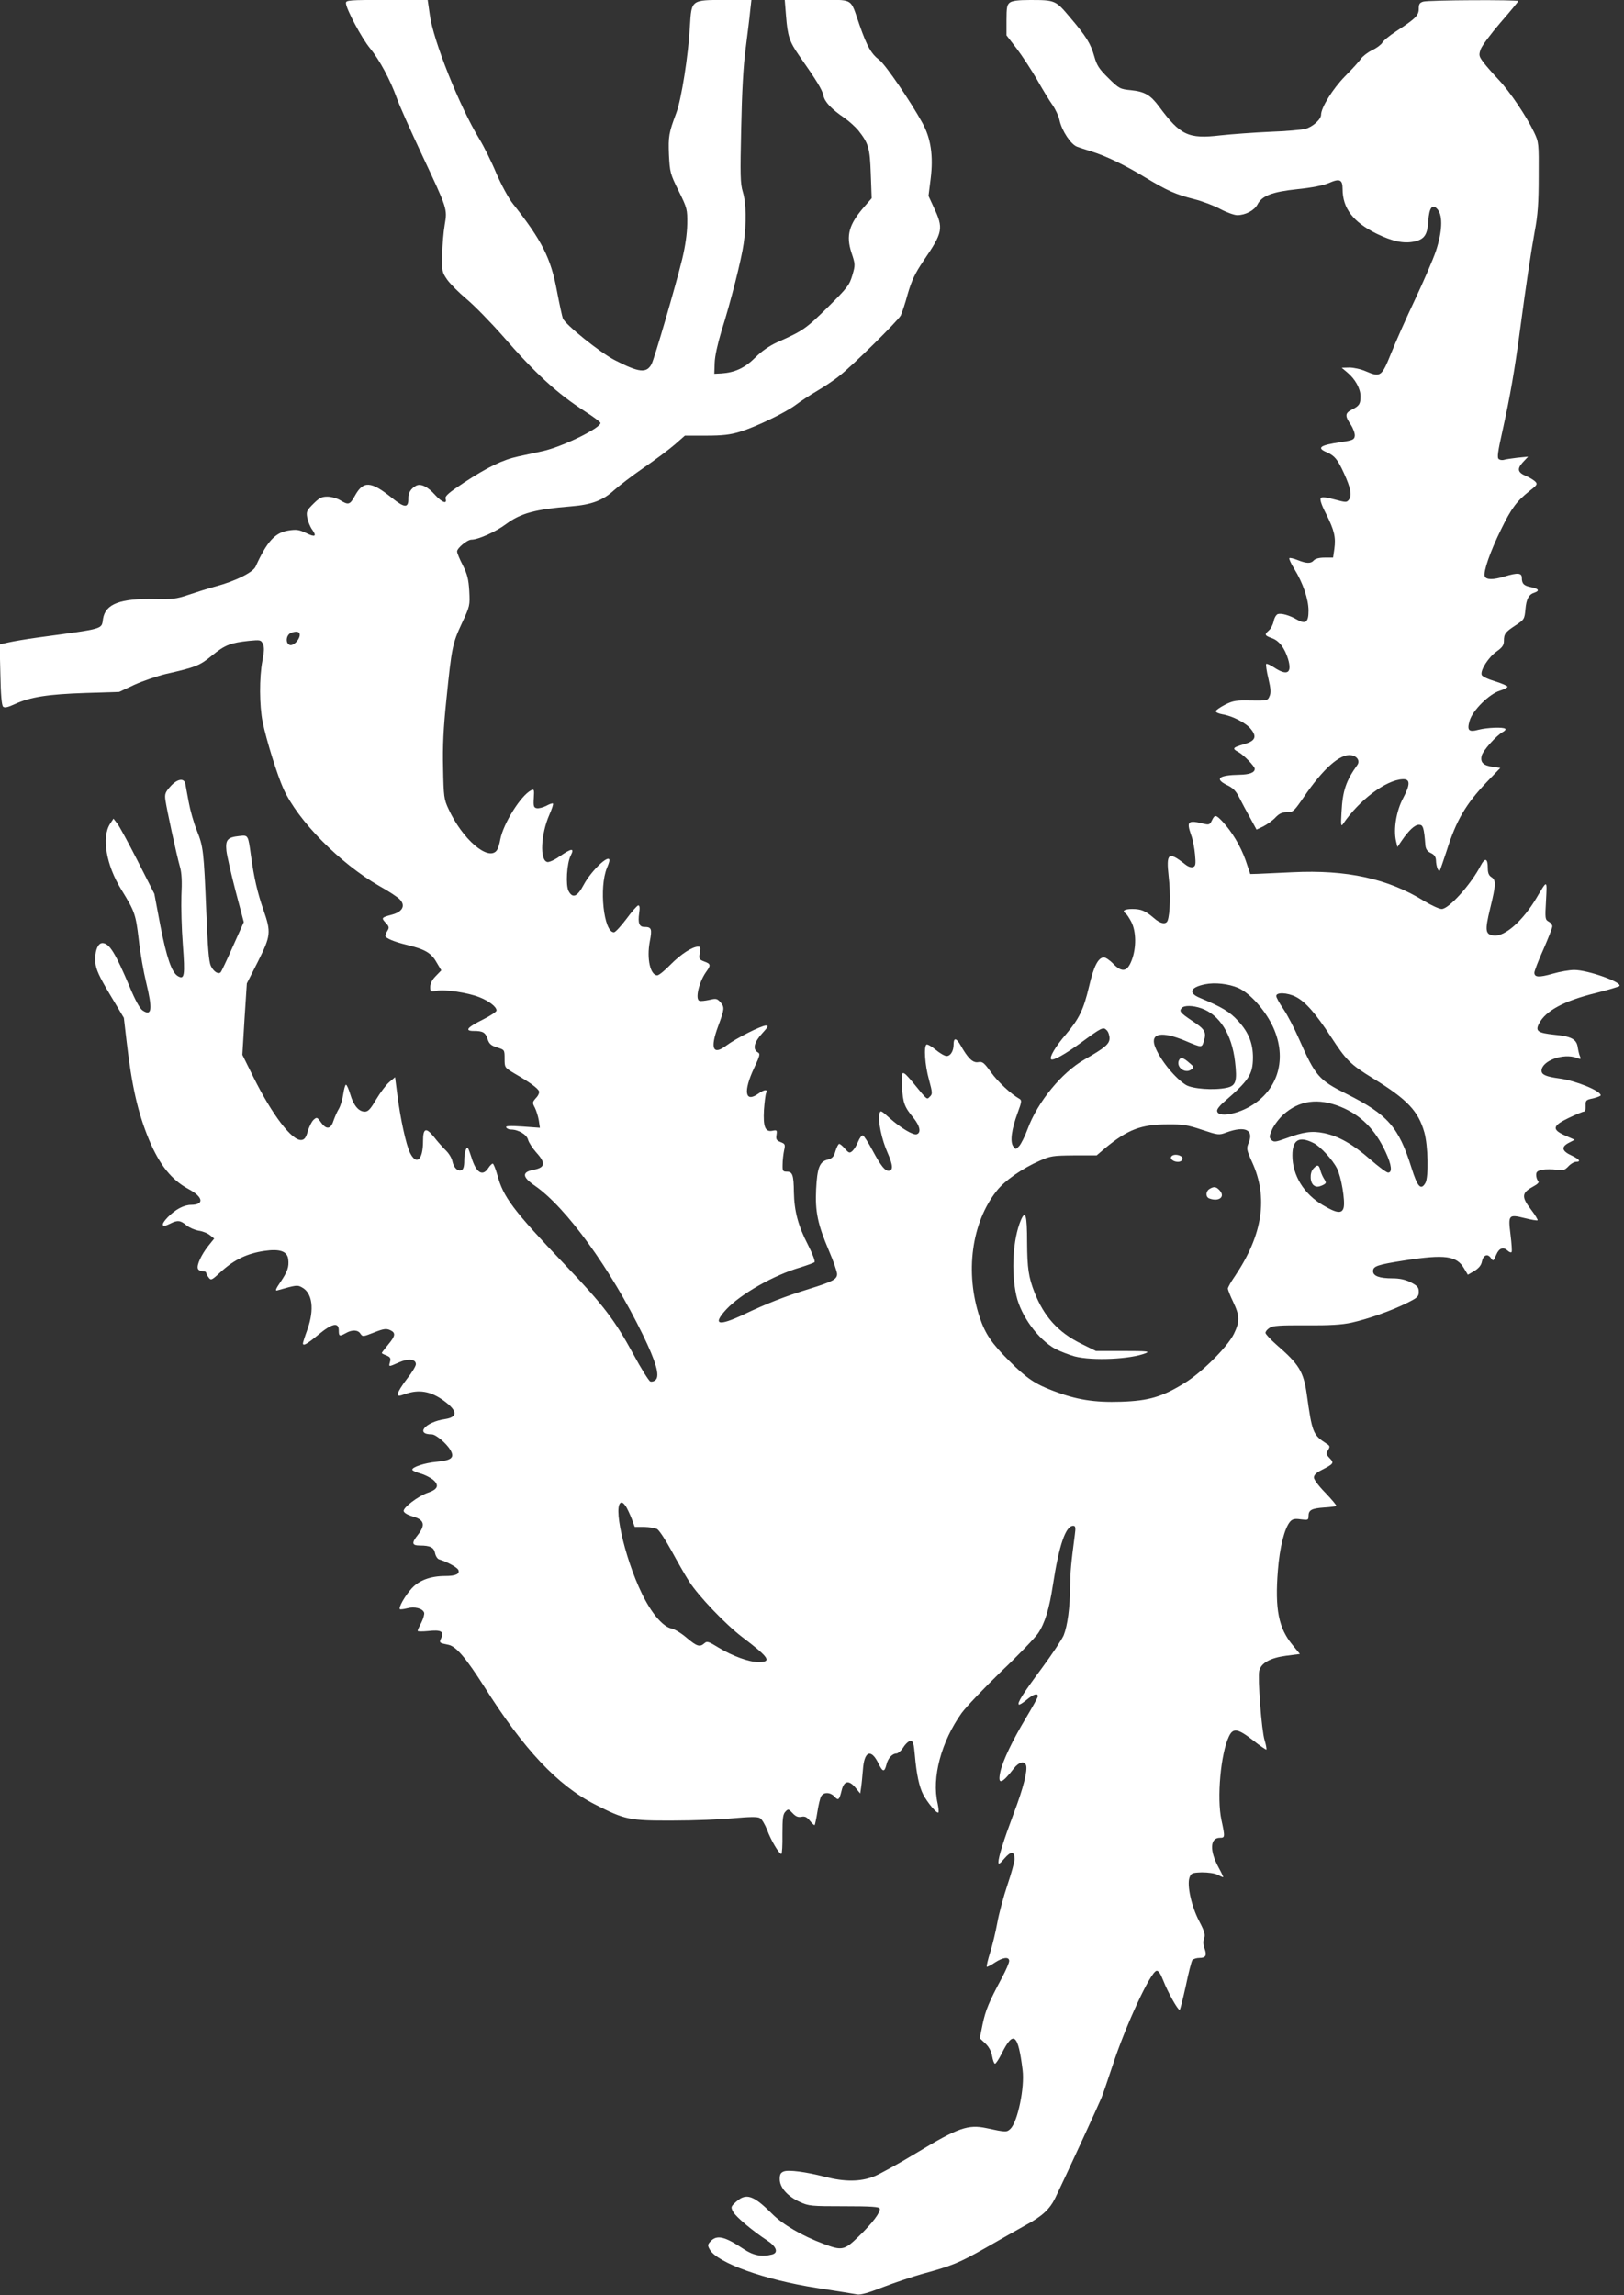 <?xml version="1.0" standalone="no"?>
<!DOCTYPE svg PUBLIC "-//W3C//DTD SVG 20010904//EN"
 "http://www.w3.org/TR/2001/REC-SVG-20010904/DTD/svg10.dtd">
<svg version="1.0" xmlns="http://www.w3.org/2000/svg"
 width="906pt" height="1280pt" viewBox="0 0 906 1280"
 preserveAspectRatio="xMidYMid meet">
<rect x="0" y="0" width="906" height="1280" fill="#333333" stroke="none"/>
<g transform="translate(0,1280) scale(0.1,-0.1)"
fill="#ffffff" stroke="none">
<path d="M1930 12783 c0 -31 88 -197 135 -253 52 -64 112 -174 149 -278 14
-40 77 -181 140 -315 143 -305 142 -301 127 -391 -7 -39 -13 -114 -14 -167 -2
-91 -1 -97 28 -139 17 -24 65 -72 108 -108 42 -35 133 -128 201 -205 184 -212
305 -322 459 -421 48 -31 87 -60 87 -65 0 -29 -213 -133 -322 -157 -40 -9
-102 -22 -138 -30 -87 -19 -171 -60 -302 -146 -86 -57 -107 -75 -102 -90 10
-32 -21 -20 -59 22 -41 46 -80 65 -106 51 -29 -16 -44 -40 -43 -71 1 -54 -20
-54 -89 1 -120 97 -162 99 -209 14 -28 -51 -36 -53 -82 -25 -18 11 -50 20 -72
20 -31 0 -45 -7 -78 -40 -37 -37 -40 -43 -34 -77 4 -21 16 -51 27 -66 28 -39
17 -45 -35 -19 -38 18 -53 20 -98 13 -74 -12 -119 -62 -182 -201 -14 -32 -113
-81 -221 -110 -44 -12 -114 -34 -155 -48 -65 -22 -89 -25 -187 -23 -192 4
-274 -27 -288 -109 -10 -61 16 -54 -360 -105 -66 -9 -142 -22 -168 -28 l-49
-11 4 -167 c2 -110 7 -172 15 -180 8 -8 25 -5 68 15 86 39 182 54 390 61 l190
6 85 40 c47 21 126 48 175 60 168 38 190 47 259 104 71 58 103 70 206 81 63 6
66 5 77 -18 8 -18 7 -42 -3 -93 -18 -94 -17 -249 1 -341 22 -106 82 -297 116
-373 82 -180 315 -416 536 -543 49 -27 99 -60 112 -73 35 -34 18 -70 -41 -86
-60 -16 -62 -18 -37 -45 20 -21 21 -28 11 -44 -7 -11 -12 -24 -12 -30 0 -12
49 -33 120 -50 99 -24 135 -44 164 -95 l28 -47 -31 -32 c-20 -20 -31 -42 -31
-60 0 -27 2 -28 36 -22 46 9 174 -10 239 -36 53 -21 95 -53 95 -74 0 -7 -35
-30 -77 -51 -87 -43 -103 -63 -50 -63 51 0 65 -8 77 -45 9 -27 19 -36 53 -47
42 -13 42 -13 42 -63 0 -49 0 -49 55 -82 85 -49 130 -82 137 -99 3 -8 -4 -25
-17 -38 -20 -23 -21 -26 -6 -54 8 -16 18 -48 22 -71 l6 -41 -97 7 c-73 5 -96
3 -91 -5 4 -7 16 -12 27 -12 41 0 88 -28 95 -57 4 -15 25 -47 46 -71 53 -58
50 -84 -14 -96 -68 -13 -66 -40 7 -90 174 -121 421 -461 601 -830 73 -150 96
-228 72 -252 -8 -8 -21 -12 -30 -9 -8 3 -51 71 -94 151 -106 194 -166 273
-386 504 -286 301 -340 373 -373 495 -10 36 -22 65 -26 65 -5 0 -16 -11 -25
-25 -32 -49 -68 -26 -94 60 -7 22 -15 44 -18 49 -9 17 -22 -20 -22 -67 0 -33
-5 -49 -15 -53 -21 -9 -43 12 -51 48 -3 18 -20 46 -38 63 -17 17 -47 50 -66
75 -44 54 -60 48 -60 -25 0 -105 -37 -137 -73 -64 -22 46 -53 188 -70 320
l-13 101 -32 -27 c-18 -15 -50 -58 -73 -96 -32 -55 -45 -69 -64 -69 -34 0 -63
35 -81 97 -9 29 -19 53 -24 53 -4 0 -11 -24 -15 -52 -4 -29 -15 -66 -25 -83
-10 -16 -23 -47 -30 -67 -15 -47 -40 -50 -70 -7 -21 29 -23 29 -41 13 -10 -9
-24 -38 -32 -63 -9 -34 -18 -47 -34 -49 -52 -8 -164 138 -271 354 l-60 121 12
199 13 199 62 122 c72 144 74 163 31 287 -34 98 -53 180 -70 304 -16 116 -15
115 -66 109 -65 -7 -77 -21 -71 -82 3 -27 26 -128 51 -224 l46 -174 -61 -136
c-33 -75 -64 -140 -68 -144 -13 -13 -39 3 -55 36 -11 24 -17 100 -25 297 -14
346 -17 368 -53 458 -17 42 -37 113 -45 157 -8 44 -17 90 -19 103 -7 35 -46
28 -84 -15 -28 -32 -32 -41 -27 -77 7 -49 61 -301 81 -371 10 -35 12 -83 8
-161 -2 -61 1 -184 8 -273 13 -173 9 -197 -28 -175 -34 20 -62 101 -97 279
l-34 180 -93 183 c-51 100 -102 194 -114 209 l-21 27 -19 -29 c-48 -74 -22
-230 63 -367 75 -122 80 -136 97 -278 8 -74 27 -181 41 -238 37 -152 32 -192
-19 -158 -15 9 -41 56 -71 128 -82 194 -115 248 -154 248 -27 0 -44 -51 -39
-109 4 -39 21 -77 82 -179 l77 -129 15 -129 c29 -251 63 -400 125 -550 59
-141 126 -225 221 -276 82 -44 89 -87 15 -88 -41 0 -88 -25 -131 -69 -42 -43
-35 -61 13 -36 41 21 58 19 91 -9 16 -13 46 -26 68 -30 22 -3 50 -14 63 -25
l24 -19 -33 -41 c-38 -48 -66 -107 -58 -127 3 -8 15 -14 26 -14 11 0 20 -4 20
-8 0 -5 6 -17 14 -27 13 -18 17 -16 72 35 72 65 144 99 238 113 88 13 129 -2
134 -47 5 -42 -4 -68 -43 -126 -27 -39 -31 -51 -18 -47 106 30 112 31 137 17
59 -31 71 -122 31 -235 -14 -38 -25 -73 -25 -77 0 -17 21 -6 85 47 78 65 115
72 115 25 0 -34 4 -35 40 -15 35 20 68 18 81 -4 12 -17 14 -17 75 7 53 21 68
23 89 14 34 -15 32 -32 -10 -82 -19 -23 -35 -44 -35 -46 0 -3 12 -9 26 -14 21
-9 25 -15 20 -35 -8 -30 -10 -30 49 -4 53 24 95 19 95 -10 0 -10 -22 -47 -50
-82 -27 -35 -50 -72 -50 -81 0 -16 3 -16 41 -3 75 27 141 16 213 -36 79 -57
82 -93 8 -104 -109 -16 -168 -85 -73 -85 22 0 82 -50 104 -88 24 -42 6 -57
-76 -65 -67 -6 -137 -29 -137 -44 0 -5 20 -14 44 -21 24 -6 57 -23 73 -36 35
-31 25 -53 -31 -72 -54 -19 -138 -83 -134 -102 2 -10 23 -22 51 -30 64 -18 72
-47 28 -103 -36 -45 -34 -59 12 -59 57 0 78 -11 84 -42 3 -16 13 -32 22 -35
44 -13 102 -45 108 -59 9 -23 -15 -34 -73 -34 -82 0 -147 -24 -188 -70 -37
-41 -74 -106 -65 -115 3 -2 21 0 41 5 40 11 85 0 94 -24 3 -8 -4 -32 -15 -55
-12 -22 -21 -43 -21 -47 0 -4 26 -4 58 -1 72 8 90 -2 74 -38 -13 -28 -13 -28
41 -39 43 -10 97 -74 199 -234 221 -350 408 -549 617 -656 169 -86 192 -91
436 -90 116 0 267 6 337 13 89 8 134 9 147 1 11 -5 29 -36 41 -67 21 -57 66
-133 79 -133 4 0 7 49 6 110 0 89 3 112 17 126 15 16 18 15 40 -9 17 -18 30
-24 49 -20 20 4 31 -2 48 -23 12 -15 23 -25 26 -23 2 3 9 35 15 73 6 38 15 77
21 87 13 25 51 24 74 -1 22 -24 27 -20 40 33 13 55 40 61 77 17 l27 -33 5 34
c3 19 7 63 10 98 7 104 45 120 86 37 24 -50 34 -52 45 -9 8 36 33 63 56 63 9
0 27 16 39 35 12 19 30 35 39 35 15 0 19 -13 25 -81 9 -104 24 -175 47 -219
24 -45 76 -107 84 -99 3 4 1 26 -4 50 -34 144 20 345 134 505 25 34 124 138
220 231 97 92 189 188 206 213 38 56 63 138 83 270 34 222 71 330 113 330 13
0 15 -9 9 -52 -21 -159 -25 -201 -26 -288 -1 -115 -14 -215 -36 -271 -10 -23
-64 -105 -121 -182 -106 -143 -139 -195 -129 -204 3 -3 22 9 43 26 38 32 63
40 63 20 0 -6 -30 -60 -66 -120 -76 -127 -129 -238 -143 -300 -17 -77 7 -71
76 19 27 34 57 42 67 17 10 -28 -15 -129 -69 -270 -56 -150 -85 -242 -85 -272
0 -13 9 -8 33 21 37 43 57 42 57 -3 0 -15 -18 -80 -40 -145 -22 -65 -47 -159
-56 -209 -9 -50 -27 -125 -40 -166 -13 -41 -21 -77 -19 -80 3 -2 23 8 45 23
46 30 80 34 80 9 0 -10 -18 -52 -40 -93 -74 -138 -91 -180 -108 -259 l-16 -79
31 -29 c20 -19 33 -43 38 -71 4 -23 11 -42 16 -42 5 0 22 26 38 58 65 130 91
109 116 -94 12 -96 -27 -286 -67 -326 -21 -21 -25 -21 -136 3 -101 21 -157 2
-383 -135 -104 -63 -214 -124 -246 -136 -75 -29 -163 -29 -270 -1 -109 28
-203 40 -230 30 -18 -7 -23 -16 -23 -43 0 -47 44 -96 112 -127 50 -23 64 -24
247 -24 151 0 195 -3 199 -13 6 -19 -41 -82 -118 -156 -79 -77 -93 -80 -195
-41 -121 45 -227 107 -288 168 -103 103 -144 117 -199 68 -31 -28 -32 -30 -18
-57 15 -28 109 -107 190 -160 52 -34 64 -68 28 -78 -58 -15 -105 -6 -159 30
-106 71 -150 81 -185 43 -17 -18 -17 -23 -4 -46 42 -74 307 -169 597 -214 109
-17 210 -33 225 -36 19 -4 67 10 145 41 65 25 161 57 213 72 173 47 211 63
359 147 80 46 181 103 224 127 91 49 133 88 164 151 59 122 242 520 258 559
10 25 37 105 61 177 74 227 212 524 246 531 11 2 22 -15 38 -55 24 -62 80
-163 91 -163 3 0 18 60 34 132 15 73 32 139 37 146 6 6 23 12 39 12 36 0 43
13 29 53 -8 21 -9 40 -2 57 7 20 2 38 -28 95 -43 82 -69 200 -54 243 9 25 14
27 69 29 35 0 71 -5 87 -13 15 -8 29 -14 32 -14 2 0 -9 24 -25 53 -52 95 -49
167 7 167 28 0 29 3 8 100 -26 122 -4 369 42 465 23 49 49 45 134 -21 39 -31
73 -54 75 -52 2 2 -2 26 -10 52 -17 54 -39 346 -30 387 10 43 60 72 149 84
l78 10 -41 50 c-78 94 -99 200 -82 415 10 129 37 238 69 274 13 14 26 17 59
12 40 -5 43 -4 43 18 0 34 17 43 87 48 35 2 65 6 68 9 2 3 -25 35 -60 72 -37
37 -65 75 -65 86 0 14 13 27 43 42 68 35 71 39 45 66 -20 21 -21 26 -9 45 12
20 11 24 -10 37 -74 48 -79 60 -109 276 -18 125 -43 166 -168 274 -34 30 -62
60 -62 67 0 8 10 20 23 28 17 12 59 15 202 14 132 -1 200 3 255 15 91 20 222
66 310 110 58 29 65 35 65 62 0 25 -7 33 -45 53 -30 15 -62 22 -101 22 -73 0
-109 13 -109 40 0 28 23 36 176 60 225 35 291 26 332 -45 l21 -35 36 21 c24
15 38 31 42 51 7 37 31 48 49 23 15 -21 15 -21 32 18 15 35 38 44 61 23 11
-10 21 -14 24 -9 3 4 0 47 -6 96 -14 112 -11 115 79 93 36 -9 69 -15 72 -12 2
3 -14 30 -37 60 -53 69 -52 92 7 125 31 17 41 26 33 34 -6 6 -11 21 -11 34 0
17 7 23 35 29 19 3 54 3 78 0 37 -6 46 -3 67 19 13 14 32 25 42 25 30 0 20 14
-24 35 -55 25 -60 48 -16 71 l33 17 -52 23 c-77 34 -73 55 19 99 40 19 78 35
84 35 7 0 11 13 10 33 -1 30 2 33 42 41 23 6 42 13 42 17 0 25 -140 82 -231
94 -74 10 -99 21 -99 43 0 55 122 100 195 72 24 -9 26 -8 20 7 -5 10 -10 33
-13 51 -6 46 -36 62 -132 71 -91 10 -106 20 -84 62 36 71 140 127 315 170 68
17 128 35 133 39 21 20 -175 90 -252 90 -25 0 -79 -9 -120 -21 -77 -22 -102
-20 -102 6 0 9 22 67 50 129 27 62 50 120 50 129 0 9 -9 21 -21 27 -19 11 -20
17 -14 118 6 117 8 117 -53 14 -76 -128 -177 -217 -238 -210 -48 6 -51 26 -21
150 33 134 34 159 7 176 -14 9 -20 23 -20 51 0 54 -15 59 -39 14 -53 -104
-178 -243 -218 -243 -14 0 -57 20 -97 44 -202 125 -432 176 -736 161 -85 -4
-173 -8 -195 -9 l-40 -1 -26 77 c-28 79 -76 159 -129 216 -37 39 -43 39 -59 6
-10 -22 -16 -25 -39 -20 -95 24 -104 17 -77 -61 10 -26 19 -76 22 -110 5 -53
3 -64 -11 -69 -11 -4 -28 2 -44 15 -94 74 -107 64 -92 -69 11 -94 8 -207 -6
-245 -9 -23 -40 -18 -76 14 -48 41 -71 51 -122 51 -43 0 -59 -11 -36 -25 6 -4
20 -25 32 -48 27 -54 28 -143 2 -212 -25 -66 -54 -71 -104 -20 -18 19 -42 35
-51 35 -32 0 -57 -49 -83 -161 -31 -131 -56 -182 -130 -269 -57 -66 -93 -127
-82 -138 10 -10 77 27 166 92 116 85 125 90 144 70 9 -8 16 -29 16 -45 0 -32
-27 -54 -139 -118 -127 -72 -262 -236 -318 -388 -15 -41 -37 -84 -47 -95 -19
-20 -20 -20 -33 -2 -19 25 -10 94 24 186 23 62 24 71 11 79 -48 27 -120 94
-159 148 -39 54 -47 61 -71 57 -30 -6 -58 21 -99 94 -24 42 -39 44 -39 4 0
-36 -17 -64 -39 -64 -11 0 -38 16 -61 35 -23 19 -46 32 -51 29 -16 -10 -9
-116 14 -197 19 -71 20 -79 5 -93 -18 -18 -12 -23 -93 76 -64 77 -69 76 -63
-22 6 -91 13 -111 65 -174 35 -44 43 -81 18 -90 -19 -8 -89 34 -152 90 -49 44
-51 45 -57 23 -9 -38 13 -144 46 -217 30 -68 32 -100 5 -100 -21 0 -43 28 -90
115 -23 43 -47 80 -53 82 -6 2 -18 -13 -27 -35 -8 -21 -23 -44 -32 -52 -15
-13 -20 -11 -41 13 -13 15 -27 27 -32 27 -5 0 -14 -18 -21 -40 -9 -32 -18 -41
-44 -48 -45 -11 -58 -46 -64 -166 -6 -124 9 -195 72 -343 25 -58 45 -116 45
-129 0 -29 -24 -42 -156 -83 -136 -42 -238 -82 -366 -143 -142 -67 -175 -57
-96 29 79 85 265 191 413 234 38 12 74 25 79 29 5 5 -11 47 -37 98 -54 104
-76 187 -78 292 -1 97 -8 115 -39 115 -23 0 -25 4 -24 40 0 22 4 57 8 77 8 35
6 38 -19 48 -23 9 -27 15 -23 40 4 27 2 28 -23 23 -40 -8 -52 22 -47 116 3 42
8 84 12 94 11 23 -9 22 -45 -4 -73 -51 -83 14 -22 144 34 72 35 80 20 88 -29
17 -20 56 24 104 34 37 38 45 22 45 -26 0 -168 -72 -220 -111 -75 -57 -93 -18
-47 106 36 97 37 107 14 134 -19 22 -25 23 -63 14 -24 -5 -48 -8 -55 -5 -25 8
-3 105 38 162 27 37 25 44 -11 57 -29 11 -31 15 -25 48 6 28 4 35 -9 35 -32 0
-97 -42 -154 -100 -32 -33 -65 -60 -74 -60 -39 0 -60 93 -42 188 14 72 10 82
-31 82 -28 0 -36 23 -28 77 4 29 3 43 -5 43 -6 0 -36 -34 -66 -75 -31 -41 -62
-75 -70 -75 -57 0 -84 250 -39 359 8 18 14 37 14 42 0 39 -101 -57 -143 -135
-36 -68 -62 -79 -85 -36 -17 33 -10 155 12 198 22 43 6 42 -61 -4 -28 -20 -60
-34 -69 -32 -44 8 -37 155 11 264 14 32 23 59 20 62 -3 3 -20 -3 -38 -13 -18
-9 -42 -15 -52 -13 -17 3 -20 11 -17 56 3 50 2 52 -17 43 -58 -32 -153 -185
-170 -273 -4 -26 -14 -55 -21 -63 -48 -58 -190 64 -267 231 -26 55 -28 69 -31
229 -3 125 2 225 18 380 30 295 34 315 86 427 46 98 46 101 42 181 -4 67 -11
94 -36 144 -18 34 -32 69 -32 77 0 19 57 66 80 66 38 0 136 44 192 86 84 62
162 83 368 100 110 9 174 33 235 89 28 25 102 82 166 126 64 44 142 102 173
129 l57 50 119 0 c91 0 133 5 186 21 90 27 257 108 314 151 25 19 77 53 116
76 39 23 96 60 125 84 75 58 328 308 344 338 7 14 25 68 39 120 22 75 40 114
88 185 109 160 113 180 57 299 l-29 63 12 96 c16 127 1 226 -46 311 -67 122
-206 325 -240 351 -46 35 -69 76 -111 196 -54 155 -27 139 -236 139 l-181 0 7
-87 c9 -115 19 -145 73 -223 97 -138 130 -192 136 -224 7 -35 45 -75 117 -124
26 -18 60 -49 77 -69 58 -74 65 -98 70 -243 l5 -136 -42 -48 c-85 -98 -102
-159 -71 -255 22 -66 22 -69 5 -127 -16 -54 -27 -69 -138 -179 -121 -119 -138
-131 -281 -194 -45 -21 -86 -49 -122 -85 -58 -58 -114 -84 -189 -89 l-40 -2 2
60 c1 37 16 105 37 175 54 171 113 405 125 493 16 112 14 225 -5 287 -14 46
-15 95 -9 354 4 201 12 349 25 446 10 80 22 173 25 208 l7 62 -145 0 c-192 0
-189 2 -198 -146 -9 -166 -48 -410 -76 -484 -42 -112 -45 -131 -41 -235 5 -95
7 -105 54 -200 48 -97 49 -103 48 -185 -1 -55 -11 -124 -28 -195 -38 -154
-154 -552 -171 -586 -28 -52 -69 -48 -205 22 -82 42 -277 199 -290 233 -4 11
-19 80 -33 153 -34 184 -84 282 -247 488 -22 28 -63 103 -91 168 -27 65 -70
151 -95 192 -111 182 -257 549 -276 691 l-12 84 -228 0 c-208 0 -228 -1 -228
-17z m-258 -3528 c-5 -29 -38 -59 -56 -52 -25 10 -20 56 7 67 33 13 52 7 49
-15z m5236 -1965 c63 -28 144 -117 188 -205 85 -171 44 -347 -103 -444 -85
-57 -203 -77 -203 -35 0 9 17 30 37 47 141 122 162 154 163 248 0 80 -24 141
-82 204 -47 52 -89 77 -215 130 -65 27 -53 58 28 75 57 12 133 3 187 -20z
m320 -49 c55 -28 111 -92 196 -222 87 -133 108 -155 237 -234 189 -116 251
-181 285 -300 21 -74 25 -249 6 -283 -25 -43 -44 -22 -77 83 -72 230 -133 299
-365 415 -152 76 -172 99 -261 301 -27 62 -67 139 -89 171 -22 32 -40 65 -40
73 0 22 62 19 108 -4z m-525 -65 c101 -36 169 -144 187 -297 13 -110 5 -135
-47 -146 -72 -15 -190 -6 -227 16 -64 40 -149 147 -174 218 -24 71 40 82 168
29 98 -41 94 -41 107 0 14 48 5 64 -67 111 -64 43 -73 53 -58 70 13 17 62 16
111 -1z m776 -549 c113 -46 194 -127 252 -254 33 -71 37 -113 13 -113 -9 0
-53 33 -99 73 -97 85 -176 130 -258 147 -68 14 -116 7 -210 -28 -61 -22 -70
-23 -84 -10 -13 14 -13 20 4 59 11 24 39 61 62 82 89 80 194 95 320 44z m-774
-128 c91 -30 95 -31 137 -15 104 38 154 15 124 -58 -13 -32 -12 -38 19 -107
91 -198 59 -406 -94 -634 -23 -33 -41 -65 -41 -72 0 -6 13 -40 30 -75 37 -78
37 -109 3 -179 -37 -73 -177 -213 -275 -273 -125 -77 -200 -99 -353 -104 -150
-5 -250 11 -380 61 -101 38 -149 71 -245 167 -98 98 -133 150 -164 241 -84
251 -46 531 95 708 45 57 143 125 239 167 60 27 75 29 191 30 l127 0 48 41
c125 103 200 132 347 132 84 1 112 -3 192 -30z m625 -75 c37 -19 105 -93 129
-141 24 -48 46 -180 37 -218 -9 -36 -39 -32 -115 13 -107 62 -171 167 -171
278 0 88 38 110 120 68z m-3838 -2026 c8 -13 22 -43 32 -68 l17 -46 53 0 c28
-1 61 -6 72 -12 11 -6 46 -59 79 -119 32 -59 77 -138 100 -174 53 -82 201
-237 295 -309 152 -115 168 -140 91 -140 -53 0 -145 34 -221 80 -57 35 -66 38
-80 25 -26 -23 -42 -18 -100 31 -29 25 -67 48 -83 51 -49 10 -113 85 -167 197
-98 203 -165 506 -111 506 5 0 15 -10 23 -22z"/>
<path d="M6576 6884 c-14 -38 37 -74 70 -49 17 12 16 15 -12 38 -34 30 -49 33
-58 11z"/>
<path d="M6534 6349 c-8 -13 13 -29 38 -29 23 0 34 20 17 31 -19 12 -47 11
-55 -2z"/>
<path d="M6748 6169 c-22 -13 -23 -45 -2 -53 53 -20 91 8 59 44 -20 22 -32 24
-57 9z"/>
<path d="M5695 5994 c-44 -105 -55 -285 -25 -420 26 -114 121 -244 217 -297
27 -14 76 -33 108 -42 100 -26 314 -16 397 18 25 10 6 12 -125 12 l-153 0 -85
42 c-126 63 -204 149 -257 283 -34 87 -41 136 -42 280 0 153 -9 185 -35 124z"/>
<path d="M7326 6281 c-21 -24 -18 -80 6 -94 12 -8 24 -7 43 1 25 12 26 14 13
35 -8 12 -18 34 -22 50 -8 32 -17 34 -40 8z"/>
<path d="M5634 12786 c-16 -12 -19 -27 -19 -99 l0 -84 57 -74 c31 -41 82 -119
114 -174 31 -55 70 -119 86 -141 16 -23 34 -61 39 -85 13 -59 63 -134 97 -147
15 -6 50 -17 79 -26 81 -25 188 -76 301 -145 125 -75 169 -95 275 -122 44 -11
110 -36 145 -55 36 -19 78 -34 94 -34 46 0 95 26 113 59 25 49 81 71 224 86
79 8 144 21 174 34 61 27 77 20 77 -33 0 -108 59 -185 191 -250 87 -42 148
-55 205 -44 60 12 77 37 82 113 5 79 24 102 53 66 29 -36 25 -124 -10 -230
-16 -48 -69 -170 -117 -272 -48 -101 -108 -236 -133 -299 -53 -131 -59 -136
-141 -101 -27 12 -68 21 -92 21 l-43 -1 32 -27 c44 -37 73 -90 73 -132 0 -43
-6 -53 -47 -74 -40 -20 -41 -35 -7 -85 14 -22 24 -50 22 -63 -3 -20 -11 -24
-78 -34 -117 -17 -137 -32 -77 -57 43 -19 60 -40 95 -117 37 -81 45 -122 28
-146 -13 -17 -16 -17 -80 0 -45 13 -71 15 -77 9 -7 -7 2 -37 29 -89 46 -92 55
-130 46 -196 l-7 -48 -47 0 c-30 0 -52 -6 -60 -15 -16 -19 -40 -19 -90 1 -23
9 -43 14 -47 11 -3 -3 9 -30 27 -59 49 -79 80 -170 80 -234 0 -65 -16 -77 -64
-50 -41 24 -87 37 -107 31 -9 -3 -20 -21 -23 -39 -4 -18 -15 -41 -26 -51 -27
-24 -26 -29 15 -44 41 -14 72 -55 91 -117 23 -78 -4 -95 -76 -48 -22 15 -43
24 -46 21 -3 -3 2 -40 12 -81 14 -59 15 -81 6 -100 -10 -24 -14 -24 -104 -23
-81 2 -99 -1 -143 -23 -27 -14 -51 -30 -52 -36 -2 -6 14 -14 37 -18 56 -9 133
-49 159 -83 34 -42 24 -65 -36 -83 -67 -19 -71 -25 -35 -44 29 -15 92 -80 92
-94 0 -21 -29 -32 -84 -33 -116 -2 -142 -22 -72 -57 34 -16 51 -33 69 -69 13
-26 41 -78 61 -114 l36 -66 38 18 c21 11 52 33 67 49 22 23 38 30 65 30 34 0
39 5 94 85 107 157 201 241 262 233 35 -4 53 -32 36 -55 -63 -88 -82 -144 -88
-263 -4 -71 -3 -82 8 -66 90 133 240 246 333 250 43 2 44 -28 2 -107 -37 -70
-54 -171 -39 -237 l8 -34 23 34 c41 60 74 90 97 90 23 0 28 -14 36 -115 2 -21
11 -34 31 -43 19 -9 27 -21 28 -40 1 -35 14 -68 22 -56 3 6 20 55 38 110 54
171 107 260 226 385 l73 76 -41 6 c-54 7 -72 25 -63 62 7 29 83 114 119 133
11 6 17 14 13 17 -10 11 -102 7 -149 -5 -56 -15 -66 -4 -50 51 17 58 111 150
169 167 23 7 42 17 42 22 0 5 -31 18 -69 30 -40 12 -72 27 -75 36 -9 25 38 99
84 131 31 22 40 35 40 58 0 40 8 50 66 88 47 31 49 34 54 88 5 59 19 84 51 94
30 10 22 22 -18 30 -42 8 -53 19 -53 53 0 27 -24 29 -96 7 -65 -20 -103 -19
-111 1 -9 24 30 137 91 261 58 119 87 157 158 214 44 34 47 39 32 54 -9 8 -31
22 -50 30 -48 20 -52 40 -18 77 l29 31 -61 -6 c-33 -4 -67 -9 -75 -12 -8 -2
-20 -1 -27 4 -11 7 -7 38 22 167 40 180 66 330 96 554 34 255 60 428 82 550
17 89 22 157 22 305 1 187 1 191 -26 248 -42 88 -134 225 -197 292 -31 33 -70
77 -85 97 -25 34 -27 40 -16 72 6 19 56 86 110 149 55 63 100 118 100 121 0 8
-500 6 -530 -3 -20 -6 -25 -13 -25 -40 0 -37 -18 -55 -127 -126 -37 -24 -72
-53 -77 -64 -6 -10 -31 -29 -56 -41 -25 -12 -53 -34 -63 -48 -9 -14 -49 -58
-88 -97 -68 -69 -134 -175 -134 -215 0 -26 -48 -69 -89 -79 -20 -5 -108 -13
-196 -16 -88 -4 -213 -13 -277 -20 -178 -21 -223 0 -342 161 -48 64 -79 83
-157 91 -61 6 -66 9 -125 67 -52 51 -65 71 -79 121 -20 71 -44 111 -137 220
-79 94 -82 95 -222 95 -64 0 -98 -4 -112 -14z"/>
</g>
</svg>
